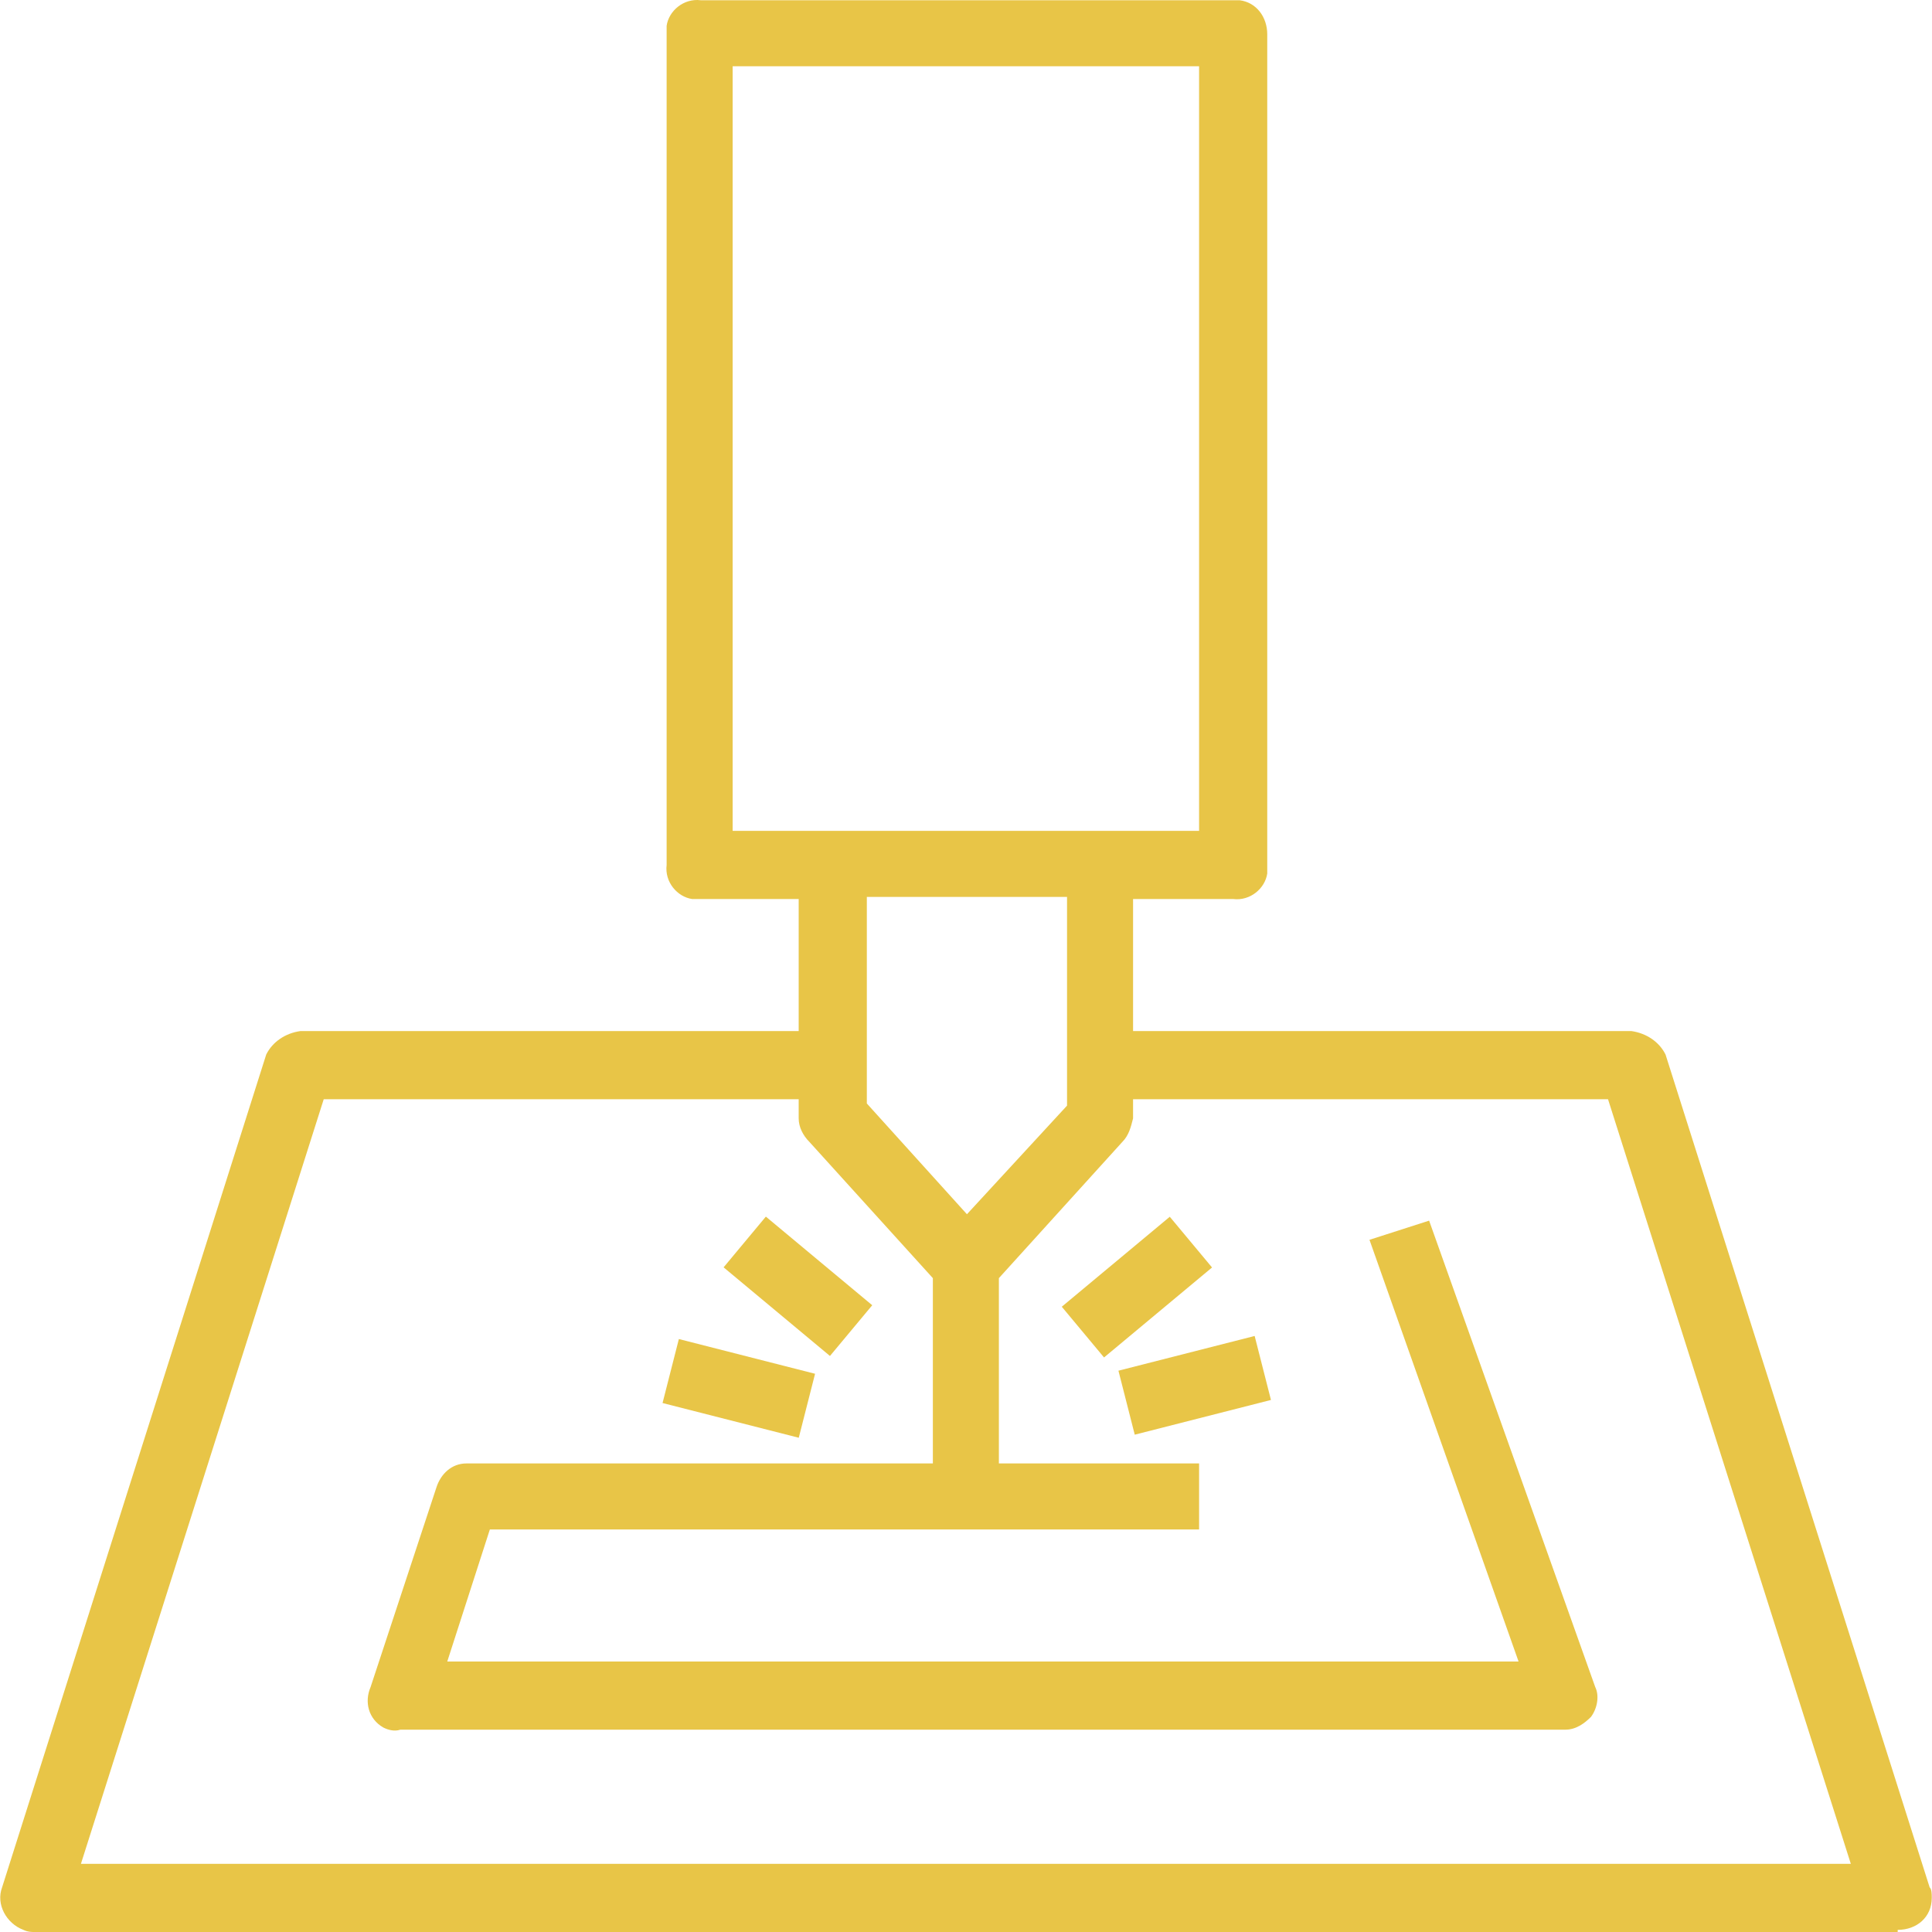 <?xml version="1.0" encoding="utf-8"?>
<!-- Generator: Adobe Illustrator 15.1.0, SVG Export Plug-In . SVG Version: 6.00 Build 0)  -->
<!DOCTYPE svg PUBLIC "-//W3C//DTD SVG 1.1//EN" "http://www.w3.org/Graphics/SVG/1.1/DTD/svg11.dtd">
<svg version="1.1" id="Layer_1" xmlns="http://www.w3.org/2000/svg" xmlns:xlink="http://www.w3.org/1999/xlink" x="0px" y="0px"
	 width="41px" height="41px" viewBox="394.407 -0.074 610.593 610.747"
	 enable-background="new 394.407 -0.074 610.593 610.747" xml:space="preserve">
<path fill="#E8C547" d="M994.228,610c6.06,0,10.772-4.04,10.772-10.1c0-1.347,0-2.693-0.674-3.366l-83.487-263.256
	c-2.02-4.04-6.06-6.733-10.772-7.406h-157.55v-41.744h31.645c5.386,0.673,10.1-3.366,10.772-8.079c0-0.673,0-1.347,0-2.02V10.772
	c0-5.386-3.366-10.099-8.753-10.772c-0.673,0-1.347,0-2.02,0H615.839c-5.387-0.673-10.1,3.366-10.772,8.08v2.02v263.256
	c-0.674,5.386,3.366,10.099,8.079,10.772h2.02h31.646v41.744h-157.55c-4.714,0.673-8.753,3.366-10.772,7.406L395,596.534
	c-2.02,5.387,1.347,11.446,6.732,13.466c1.347,0.673,2.693,0.673,3.367,0.673h589.128V610z M625.938,20.872h147.45v241.711h-147.45
	V20.872z M731.645,284.128v65.31L700,383.774l-31.645-35.011v-65.309h63.289V284.128z M496.667,347.417h150.144v6.06
	c0,2.693,1.346,5.387,3.366,7.406l39.051,43.091v58.576h-147.45c-4.713,0-8.08,3.366-9.427,7.406l-20.872,63.289
	c-2.02,4.713-0.673,10.1,4.04,12.792c1.347,0.674,3.366,1.347,5.387,0.674h368.289c3.366,0,6.06-2.02,8.079-4.04
	c2.021-2.693,2.693-6.732,1.347-9.426l-52.517-147.45l-18.852,6.06l47.13,133.312H535.718l13.466-41.744h224.205V462.55H710.1
	v-58.576l39.051-43.091c2.02-2.02,2.692-4.713,3.366-7.406v-6.06H902.66l76.755,241.711H419.911L496.667,347.417z"/>
<path fill="#E8C547" d="M623.075,400.561l13.36-16.035l33.624,28.013l-13.36,16.036L623.075,400.561z"/>
<path fill="#E8C547" d="M603.776,443.453l5.155-20.225l43.06,10.976l-5.155,20.225L603.776,443.453z"/>
<path fill="#E8C547" d="M729.981,413.012l34.141-28.444l13.36,16.036l-34.142,28.444L729.981,413.012z"/>
<path fill="#E8C547" d="M747.892,433.233l43.06-10.976l5.155,20.225l-43.06,10.976L747.892,433.233z"/>
</svg>
